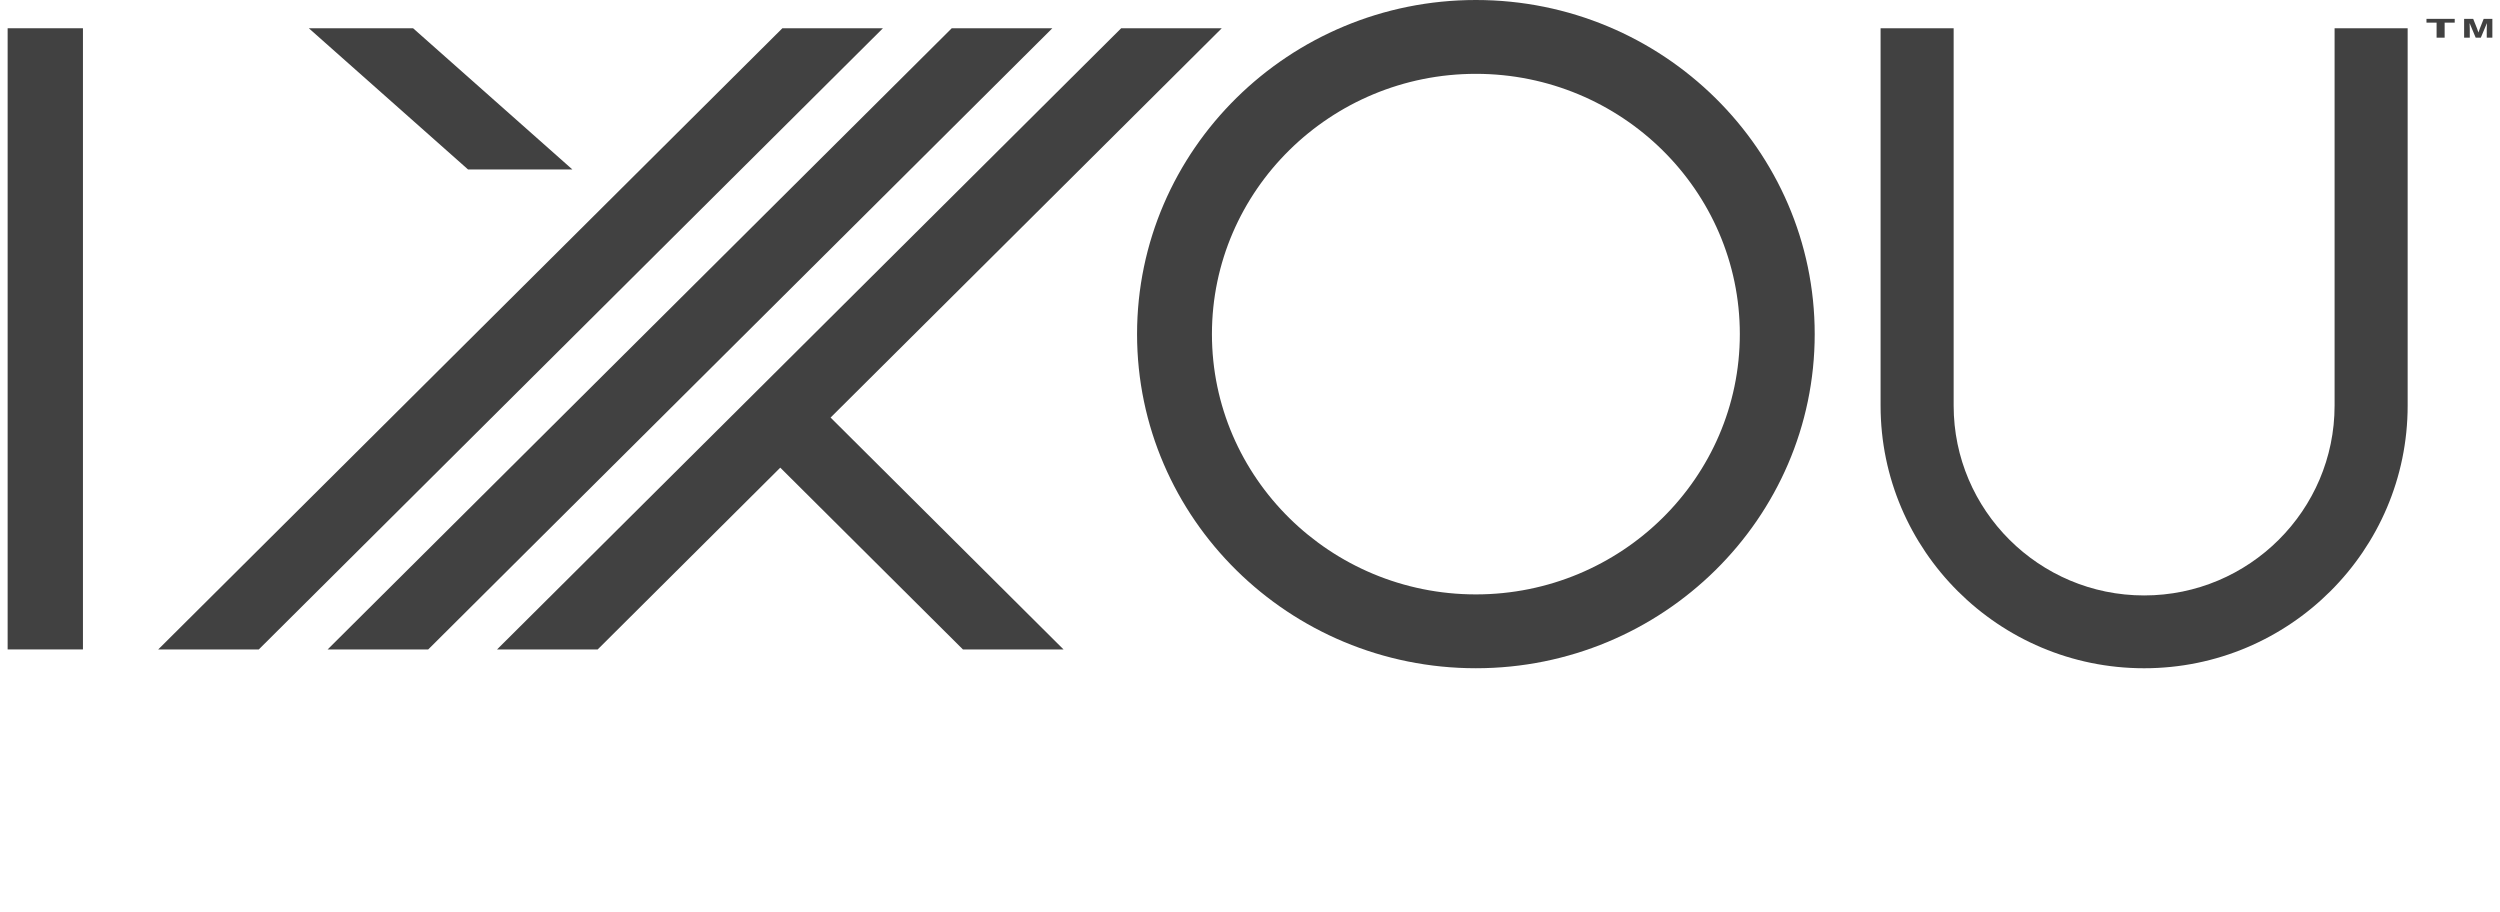<svg width="159" height="58" viewBox="0 0 159 58" fill="none" xmlns="http://www.w3.org/2000/svg">
<path d="M26.272 1.797H19.641L29.765 10.776H36.401L26.272 1.797Z" fill="#414141"/>
<path d="M93.866 0C81.984 0 72.317 9.533 72.317 21.25C72.317 32.967 81.984 42.5 93.866 42.5C105.749 42.5 115.415 32.967 115.415 21.25C115.415 9.533 105.748 0 93.866 0ZM110.653 21.25C110.653 30.378 103.123 37.804 93.866 37.804C84.61 37.804 77.079 30.378 77.079 21.25C77.079 12.122 84.61 4.696 93.866 4.696C103.123 4.696 110.653 12.122 110.653 21.25Z" fill="#414141"/>
<path d="M148.48 1.797V25.798C148.48 32.455 143.046 37.87 136.366 37.87C129.686 37.87 124.252 32.455 124.252 25.798V1.797H119.605V25.798C119.605 35.008 127.124 42.501 136.366 42.501C145.608 42.501 153.127 35.008 153.127 25.798V1.797H148.48Z" fill="#414141"/>
<path d="M49.759 1.797L10.063 41.304H16.46L56.154 1.797H49.759Z" fill="#414141"/>
<path d="M60.531 1.797L20.838 41.304H27.235L66.929 1.797H60.531Z" fill="#414141"/>
<path d="M77.704 1.797H71.307L31.613 41.304H38.013L49.625 29.743L61.241 41.304H67.64L52.825 26.557L77.704 1.797Z" fill="#414141"/>
<path d="M5.275 1.797H0.486V41.304H5.275V1.797Z" fill="#414141"/>
<path d="M156.12 1.199V1.44H155.479V2.396H154.967V1.44H154.324V1.199H156.12Z" fill="#414141"/>
<path d="M158.514 1.199V2.396H158.157V1.847L158.169 1.479H158.164L157.781 2.396H157.454L157.071 1.479H157.066L157.078 1.847V2.396H156.718V1.199H157.294L157.539 1.809L157.626 2.063H157.63L157.72 1.81L157.962 1.199L158.514 1.199Z" fill="#414141"/>

</svg>
